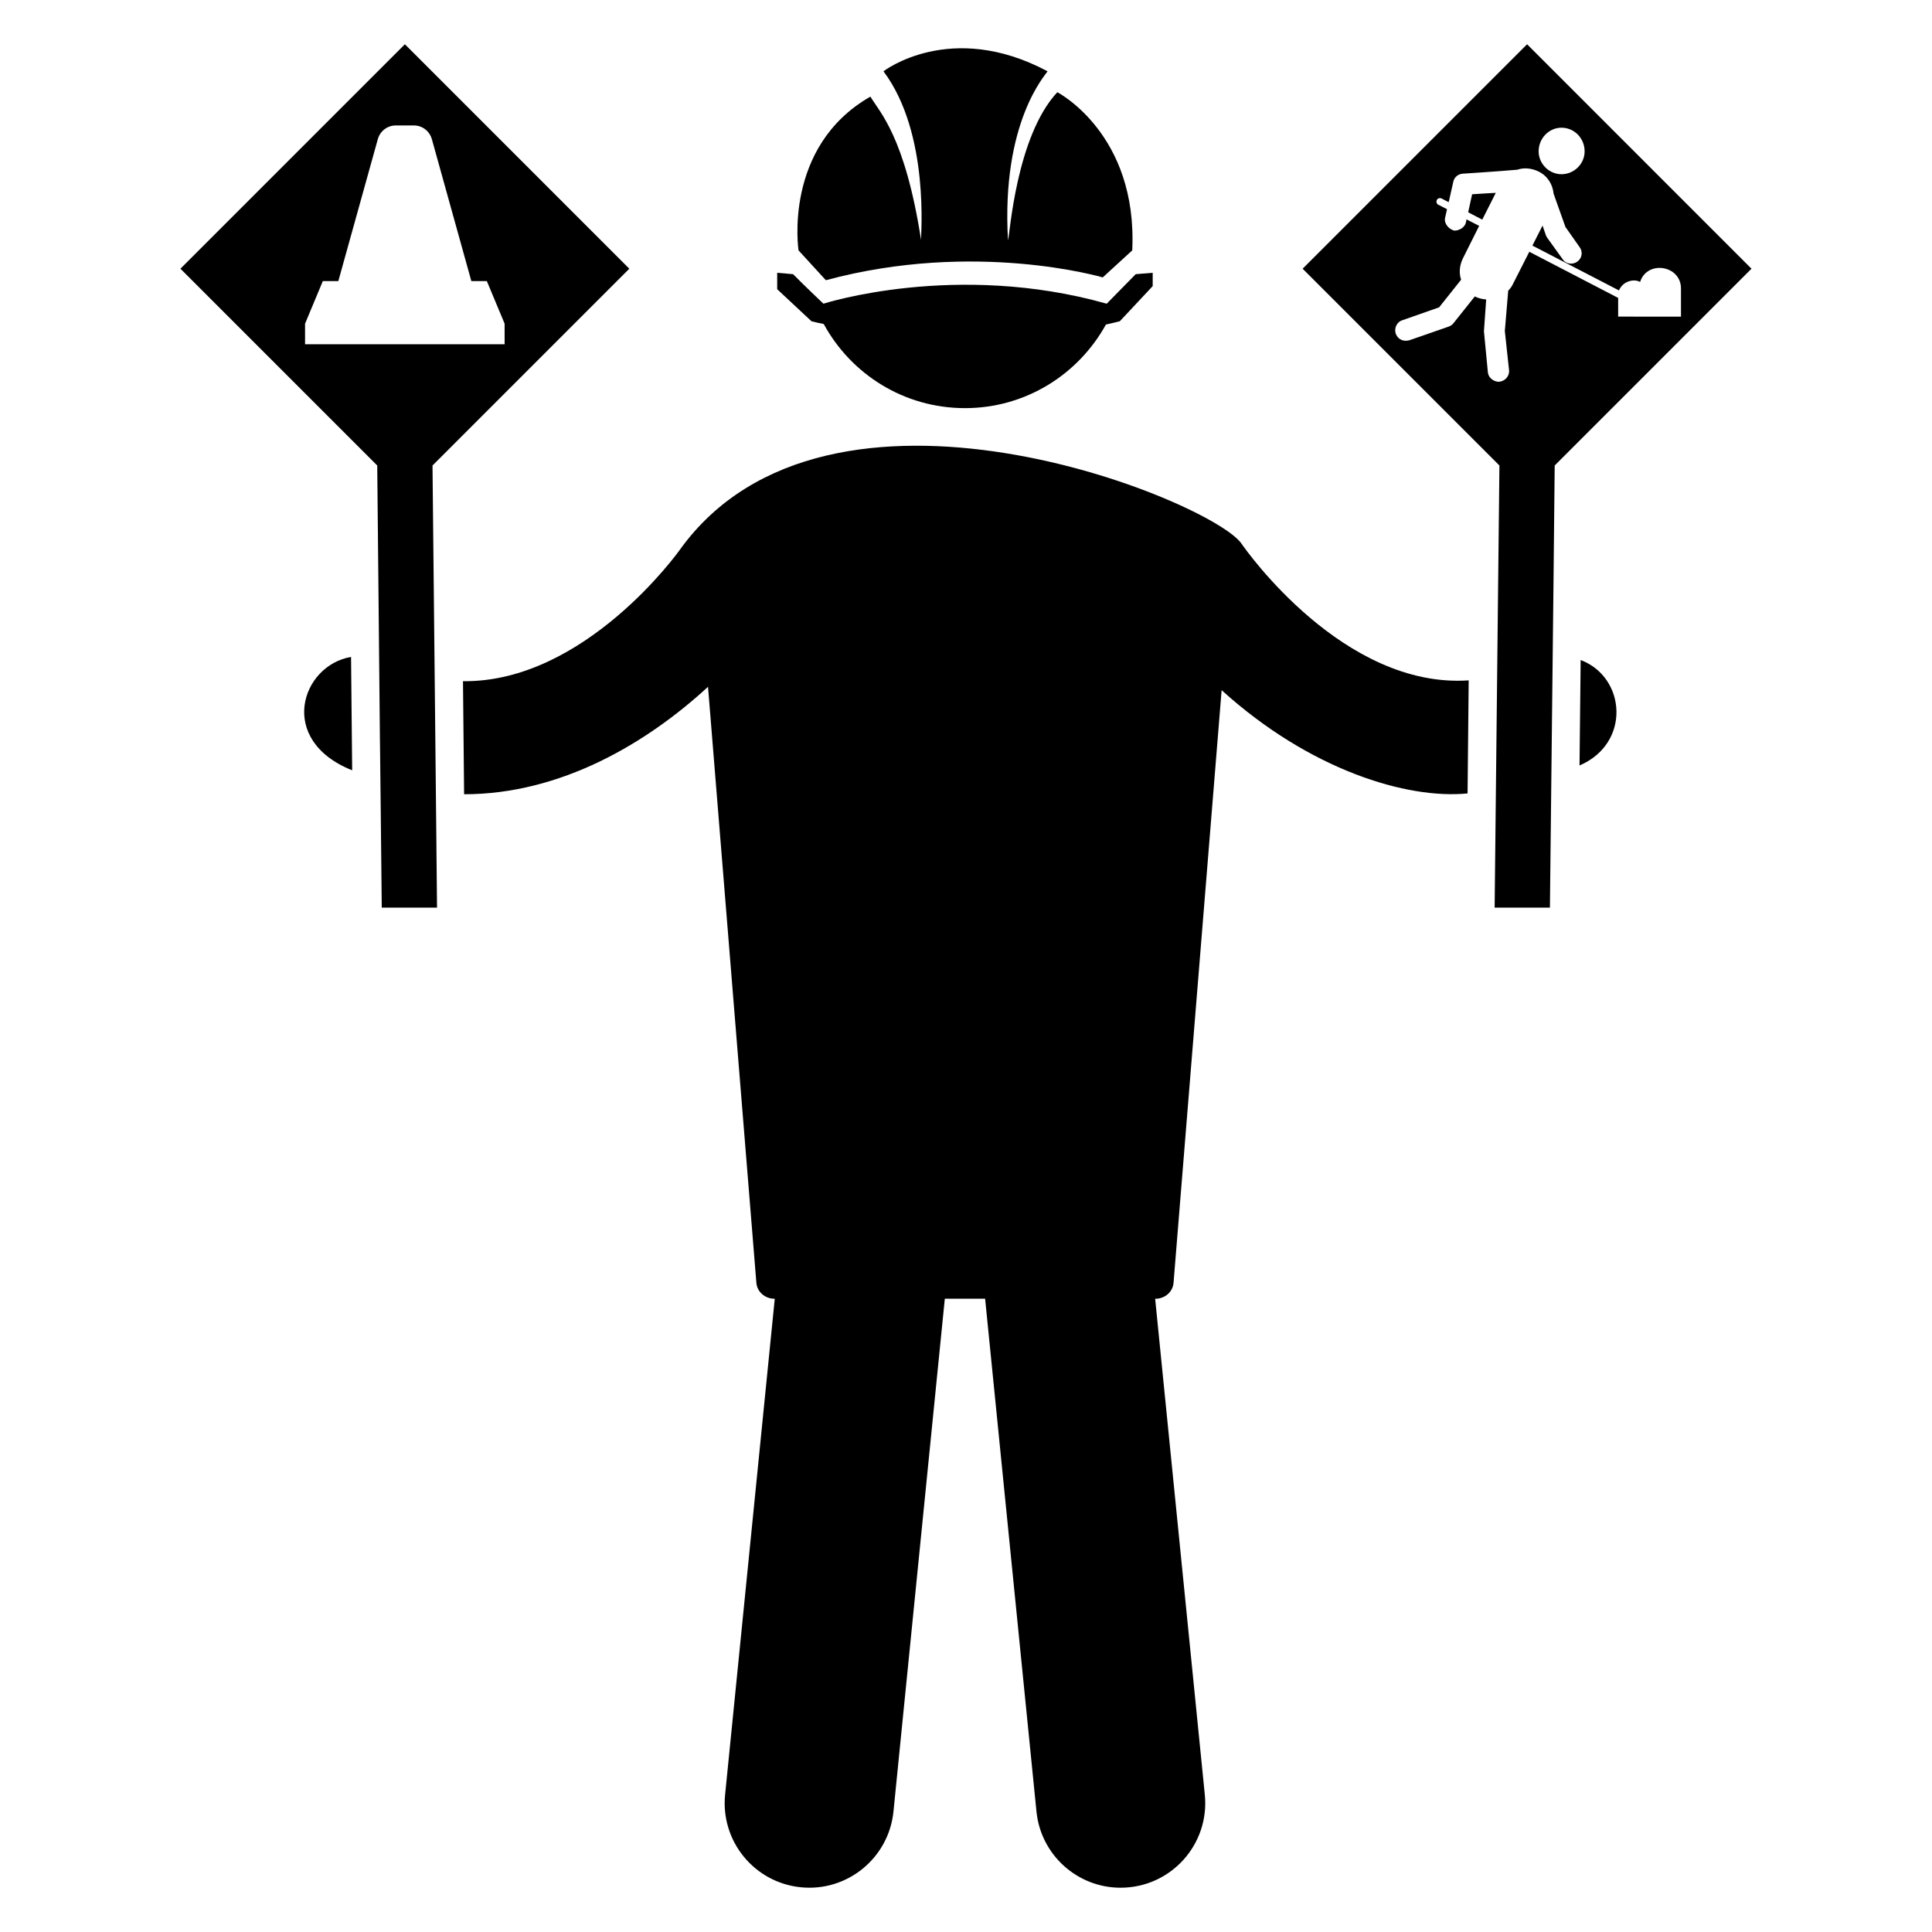 <?xml version="1.0" encoding="UTF-8"?>
<!-- Uploaded to: ICON Repo, www.svgrepo.com, Generator: ICON Repo Mixer Tools -->
<svg fill="#000000" width="800px" height="800px" version="1.1" viewBox="144 144 512 512" xmlns="http://www.w3.org/2000/svg">
 <g>
  <path d="m237.33 348.14-0.297-30.039c-13.152 2.191-19.785 22.016 0.297 30.039z"/>
  <path d="m362.86 218.26c39.641-10.703 73.371-0.742 73.371-0.742 0.77-0.703 8.594-7.863 7.824-7.16 1.473-30.93-19.855-41.922-19.855-41.922-10.93 11.762-12.566 37.695-13.07 39.266-1.824-31.52 10.121-44.016 10.48-44.809-25.762-13.734-43.48 0-43.48 0 12.418 16.551 9.816 43.969 9.969 44.73-4.266-27.449-10.961-33.855-13.434-38.016-23.25 13.289-19.047 40.746-19.047 40.746 0.715 0.777 7.941 8.676 7.242 7.906z"/>
  <path d="m362.3 229.87c7.238 13.289 21.258 22.289 37.426 22.289 16.09 0 30.047-8.93 37.352-22.145 2.359-0.52 3.688-0.887 3.688-0.887l8.711-9.305v-3.531l-4.504 0.367c-0.75 0.762-8.426 8.586-7.68 7.824-40.008-11.297-75.074 0-75.074 0-0.574-0.559-4.746-4.481-8.047-7.824l-4.207-0.367v4.352l9.078 8.488c1.121 0.297 2.152 0.516 3.258 0.738z"/>
  <path d="m258.62 267.36 52.152-52.152-59.473-59.48-59.48 59.48 52.152 52.152c1.895 192.78-0.082-7.734 1.199 117.17h14.648c-0.52-50.789 0.52 49.082-1.199-117.17zm-33.777-32.129v-5.457l4.711-11.281h4.106l10.457-37.586c0.594-2.168 2.543-3.664 4.777-3.664h4.777c2.246 0 4.184 1.496 4.785 3.664l10.457 37.586h4.106l4.711 11.281v5.457z"/>
  <path d="m473 288.06c-7.902-11.41-109.48-53.09-148.84 1.641-0.297 0.449-25.184 35.199-57.465 34.824l0.297 29.961c25.777 0 48.57-13.672 64.633-28.473 0 0 0.008 0 0.008-0.008l12.816 157.97c0.191 2.375 2.281 4.207 4.801 4.207h0.07l-13.16 131.43c-1.238 12.32 7.754 23.305 20.074 24.535 12.289 1.246 23.297-7.734 24.543-20.07l13.609-135.9h10.68l13.609 135.9c1.164 11.562 10.902 20.188 22.277 20.188 13.344 0 23.656-11.496 22.336-24.648l-13.16-131.43h0.07c2.519 0 4.609-1.832 4.801-4.207l12.746-157.08c0.008 0.008 0.008 0.008 0.016 0.016 23.359 21.176 49.145 28.945 65.16 27.352l0.297-29.961c-33.094 2.238-58.945-34.383-60.215-36.242z"/>
  <path d="m562.89 318.91-0.301 27.949c13.68-5.863 12.32-23.406 0.301-27.949z"/>
  <path d="m548.69 155.73-59.48 59.48 52.152 52.152c-0.008 0.816-1.281 118.07-1.266 117.17h14.648c1.441-128.69 0.703-65.039 1.266-117.17l52.152-52.152zm9.121 22.113c3.367 0 6.129 2.762 6.129 6.273 0 3.289-2.762 6.055-6.129 6.055-3.289 0-6.055-2.762-6.055-6.055 0-3.5 2.766-6.273 6.055-6.273zm15.016 50.07v-5.008c-0.152 0-0.223-0.078-0.375-0.152l-23.168-12.031-4.328 8.52c-0.297 0.672-0.75 1.273-1.266 1.793l-0.895 10.688 1.121 10.391c0.152 1.574-1.082 2.914-2.656 3.062-1.418 0-2.801-1.047-2.953-2.465l-1.047-10.91 0.594-8.441c-0.969-0.078-2.016-0.297-2.914-0.75 0 0-0.078 0-0.078-0.078l-5.602 7.023c-0.297 0.449-0.75 0.75-1.266 0.969l-10.535 3.664c-1.816 0.449-3.078-0.434-3.586-1.793-0.449-1.418 0.297-3.062 1.719-3.512l9.785-3.434 5.832-7.32c-0.594-1.719-0.449-3.734 0.449-5.602l4.336-8.672-3.359-1.719-0.152 0.824c-0.305 1.344-1.801 2.16-3.066 2.16-1.496-0.375-2.762-1.871-2.465-3.359l0.527-2.32-2.324-1.191c-0.449-0.223-0.594-0.75-0.375-1.266 0.223-0.449 0.824-0.594 1.266-0.375l1.871 0.969 1.199-5.305c0.223-1.266 1.266-2.168 2.543-2.246 0 0 9.266-0.594 14.418-1.047 1.719-0.594 3.734-0.449 5.602 0.449 2.391 1.121 3.809 3.434 4.039 5.902l3.137 8.816 3.734 5.309c0.969 1.266 0.672 2.992-0.594 3.887-1.199 0.855-3.016 0.695-3.887-0.672l-4.039-5.602c-0.152-0.223-0.297-0.449-0.375-0.672l-0.902-2.617-2.688 5.305 22.938 11.879c1.082-2.527 4.016-3.144 5.602-2.246 1.895-5.879 10.832-4.406 10.832 1.719v7.473l-16.648-0.004z"/>
  <path d="m533.08 200.26 3.734 1.945 3.586-7.098c-1.793 0.078-3.887 0.223-6.273 0.375z"/>
 </g>
</svg>